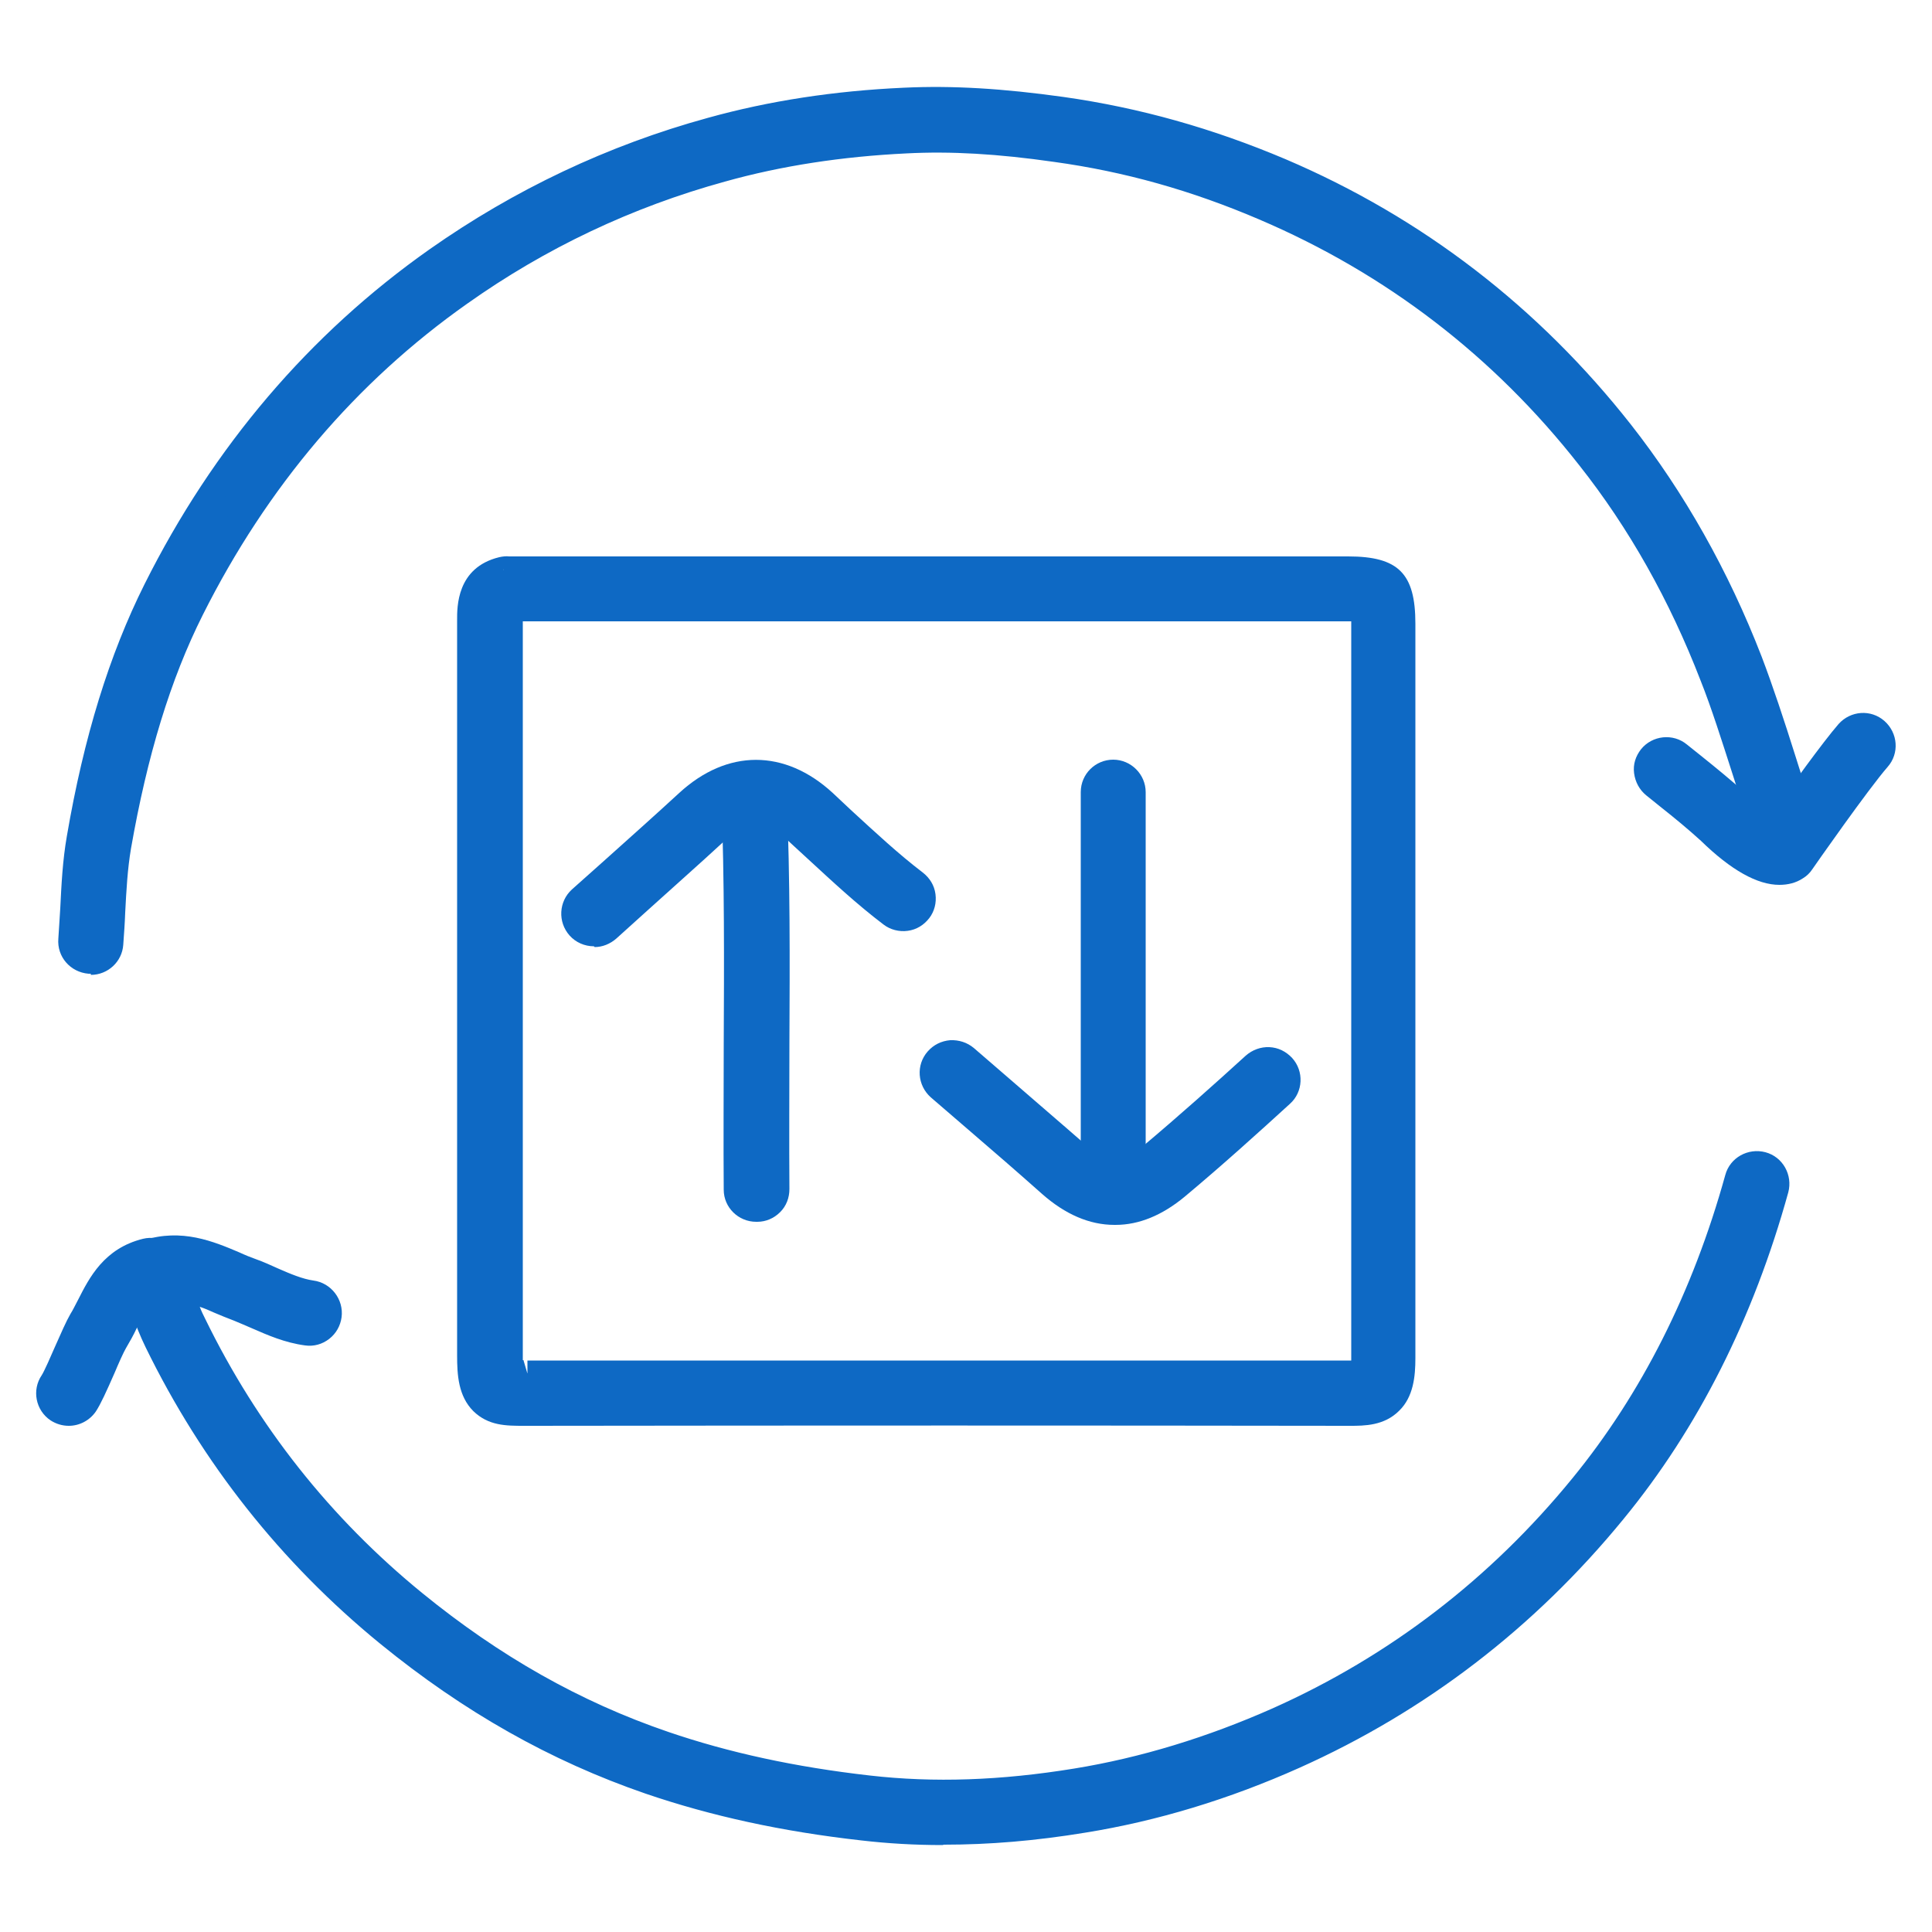 <?xml version="1.0" encoding="UTF-8"?>
<svg id="Capa_2" xmlns="http://www.w3.org/2000/svg" viewBox="0 0 50 50">
  <defs>
    <style>
      .cls-1 {
        fill: #0e69c4;
      }

      .cls-1, .cls-2 {
        stroke-width: 0px;
      }

      .cls-2 {
        fill: #fff;
      }
    </style>
  </defs>
  <g id="_1">
    <rect class="cls-2" width="50" height="50" />
  </g>
  <g id="_2">
    <g>
      <g>
        <path class="cls-1" d="M46.05,22.56c-.58,0-1.27-.53-1.8-1.04-.34-.31-.7-.6-1.08-.91-.12-.1-.24-.19-.36-.29-.22-.18-.25-.49-.07-.71.18-.22.49-.25.71-.07.12.09.23.19.35.28.38.31.78.62,1.15.97.35.34.77.64.99.74.39-.55,1.45-2.04,1.9-2.56.18-.21.5-.23.71-.05.21.18.23.5.05.71-.51.58-1.96,2.65-1.98,2.68-.04.05-.09.1-.14.13-.13.08-.28.12-.43.12Z" />
        <path class="cls-1" d="M46.05,22.9c-.57,0-1.25-.38-2.03-1.14-.33-.3-.68-.59-1.06-.89l-.36-.29c-.17-.14-.28-.34-.31-.57s.04-.44.18-.62c.29-.36.83-.42,1.19-.12l.35.28c.4.32.79.64,1.17.98.23.22.47.41.66.54.49-.69,1.34-1.87,1.74-2.33.31-.35.84-.39,1.19-.08.35.31.39.84.08,1.19-.49.56-1.89,2.56-1.95,2.65-.06.09-.14.17-.24.23-.18.12-.39.17-.61.17ZM43.13,19.77s-.09.02-.13.06c-.05.06-.04.18.02.23l.35.29c.39.31.76.61,1.1.93.8.77,1.45,1.11,1.81.88.2-.26,1.54-2.17,2.04-2.75.06-.07.05-.17-.02-.23-.07-.06-.17-.05-.23.02-.45.51-1.55,2.07-1.88,2.53l-.16.22-.25-.11c-.27-.11-.72-.45-1.1-.81-.36-.33-.74-.64-1.11-.94l-.36-.29s-.06-.04-.1-.04Z" />
      </g>
      <g>
        <path class="cls-1" d="M1.78,36.55c-.1,0-.19-.03-.28-.09-.23-.16-.29-.47-.13-.7.07-.11.24-.5.37-.79.15-.34.28-.64.38-.8.08-.12.14-.26.22-.4.27-.53.6-1.19,1.45-1.4.27-.07.54.1.61.37.07.27-.1.54-.37.61-.38.09-.54.38-.79.87-.08.16-.16.32-.26.48-.06.1-.2.42-.32.68-.21.47-.34.77-.46.95-.1.14-.26.22-.42.22Z" />
        <path class="cls-1" d="M1.78,36.9c-.17,0-.33-.05-.47-.14-.39-.26-.49-.79-.23-1.17.06-.09.25-.52.34-.73.16-.36.29-.66.4-.85.07-.11.13-.24.2-.37.29-.57.67-1.33,1.68-1.58.45-.11.91.17,1.02.62.11.45-.17.91-.62,1.02-.22.05-.32.2-.57.69-.08.17-.17.33-.27.5-.06.1-.19.39-.29.63-.22.5-.36.81-.49,1.01-.16.23-.42.37-.7.37ZM3.9,32.71s-.03,0-.04,0c-.7.17-.97.7-1.23,1.22-.08.16-.15.3-.23.43-.09.14-.22.44-.36.76-.18.41-.32.72-.4.84-.05.07-.03.17.04.22.07.05.17.03.22-.04.1-.15.23-.45.43-.89.12-.28.27-.62.34-.72.09-.15.17-.3.24-.45.24-.47.46-.91,1.02-1.05.09-.02.14-.11.12-.19-.02-.07-.08-.12-.16-.12Z" />
      </g>
      <g>
        <path class="cls-1" d="M19.56,31.28c-.27,0-.5-.22-.5-.5-.01-1.26,0-2.54,0-3.77.01-2.09.02-4.24-.06-6.36-.01-.28.2-.51.48-.52.28-.01.51.2.52.48.09,2.14.08,4.31.07,6.41,0,1.23-.01,2.51,0,3.76,0,.28-.22.5-.5.51h0Z" />
        <path class="cls-1" d="M19.57,31.62h0c-.46,0-.84-.37-.84-.83-.01-1.25,0-2.51,0-3.74.01-2.12.02-4.27-.06-6.38,0-.23.07-.44.22-.61s.36-.26.59-.27c.46-.02.86.35.88.81.09,2.14.08,4.3.07,6.39,0,1.26-.01,2.53,0,3.78,0,.23-.08.44-.24.6-.16.16-.37.25-.59.25h0ZM19.49,20.47h0c-.07,0-.15.09-.15.17.09,2.13.08,4.29.06,6.37,0,1.26-.01,2.52,0,3.77,0,.09.07.16.16.16h0c.05,0,.09-.03.11-.05.02-.02.05-.06.05-.11-.01-1.25,0-2.53,0-3.76.01-2.12.02-4.27-.07-6.39,0-.09-.07-.15-.16-.15Z" />
      </g>
      <g>
        <path class="cls-1" d="M28.84,31.36c-.56,0-1.11-.24-1.65-.71-.66-.59-1.34-1.17-2-1.74-.29-.25-.59-.51-.88-.76-.21-.18-.23-.5-.05-.71s.5-.23.71-.05c.29.25.59.51.88.76.66.57,1.35,1.16,2.01,1.75.68.6,1.23.62,1.91.05.95-.8,1.89-1.64,2.68-2.36.21-.19.52-.17.71.03.19.21.17.52-.03.71-.8.73-1.75,1.58-2.71,2.39-.52.43-1.05.65-1.57.65Z" />
        <path class="cls-1" d="M28.84,31.7c-.64,0-1.27-.27-1.87-.8-.64-.57-1.3-1.14-1.94-1.69l-.94-.81c-.35-.31-.39-.84-.08-1.19.15-.17.35-.27.58-.29.23-.01.44.06.61.2l.88.76c.7.61,1.37,1.18,2.02,1.75.55.49.92.5,1.47.04.94-.79,1.88-1.63,2.67-2.35.17-.15.39-.23.61-.22.23.01.43.11.59.28.31.34.29.88-.06,1.19-.8.73-1.75,1.59-2.72,2.4-.58.48-1.18.73-1.79.73ZM24.64,27.6s0,0-.01,0c-.02,0-.07.01-.11.05-.06.07-.05.17.02.23l.88.76c.7.6,1.36,1.18,2.01,1.75.92.81,1.85.83,2.78.06.96-.8,1.9-1.66,2.7-2.38.07-.06.07-.16.01-.23-.04-.05-.09-.05-.12-.05-.03,0-.07,0-.11.04-.8.72-1.74,1.57-2.69,2.37-.81.67-1.56.66-2.36-.05-.65-.57-1.31-1.14-1.95-1.7l-.94-.81s-.08-.04-.11-.04Z" />
      </g>
      <g>
        <path class="cls-1" d="M28.81,31.28c-.28,0-.5-.22-.5-.5v-10.28c0-.28.22-.5.5-.5s.5.22.5.5v10.28c0,.28-.22.5-.5.5Z" />
        <path class="cls-1" d="M28.81,31.62c-.47,0-.84-.38-.84-.84v-10.28c0-.47.38-.84.84-.84s.84.38.84.84v10.28c0,.47-.38.84-.84.84ZM28.81,20.34c-.09,0-.16.07-.16.16v10.28c0,.18.32.18.32,0v-10.28c0-.09-.07-.16-.16-.16Z" />
      </g>
      <g>
        <path class="cls-1" d="M15.37,24.15c-.14,0-.27-.06-.37-.17-.19-.21-.17-.52.04-.71.27-.25.55-.49.83-.74.64-.57,1.3-1.17,1.95-1.76,1.11-1.02,2.39-1.02,3.51,0,.16.15.33.3.49.45.6.55,1.22,1.13,1.86,1.62.22.17.26.48.1.7-.17.22-.48.26-.7.1-.69-.52-1.32-1.11-1.94-1.68-.16-.15-.32-.3-.49-.45-.73-.67-1.42-.67-2.15,0-.65.6-1.32,1.19-1.96,1.77-.28.25-.55.5-.83.74-.1.09-.22.13-.34.13Z" />
        <path class="cls-1" d="M15.37,24.49c-.24,0-.47-.1-.63-.28-.31-.35-.28-.88.06-1.19l.83-.74c.68-.61,1.32-1.18,1.95-1.76,1.24-1.14,2.73-1.14,3.97,0l.49.46c.6.55,1.21,1.12,1.84,1.6.18.14.3.33.33.56s-.03.45-.16.62c-.14.18-.33.3-.56.33-.22.03-.45-.03-.62-.16-.7-.53-1.33-1.12-1.95-1.69l-.5-.46c-.6-.55-1.09-.55-1.69,0-.65.6-1.32,1.19-1.96,1.77l-.82.74c-.16.14-.36.22-.56.22ZM19.56,20.35c-.52,0-1.03.22-1.52.67-.63.58-1.27,1.15-1.9,1.71l-.88.79c-.07.06-.07.16-.01.23.08.09.15.08.23.01l.83-.74c.64-.57,1.3-1.17,1.95-1.76.87-.79,1.75-.79,2.61,0l.49.45c.62.57,1.24,1.15,1.91,1.66.06.05.18.03.22-.03.05-.06.03-.18-.03-.22-.66-.5-1.28-1.07-1.88-1.63l-.5-.46c-.49-.45-1.01-.67-1.52-.67Z" />
      </g>
      <g>
        <path class="cls-1" d="M2.35,24.86s-.03,0-.04,0c-.28-.02-.48-.26-.46-.54.02-.26.03-.53.05-.79.03-.6.06-1.21.17-1.82.43-2.54,1.08-4.64,1.98-6.43,1.76-3.51,4.2-6.38,7.27-8.54,2.16-1.52,4.54-2.65,7.09-3.35,1.55-.43,3.23-.69,4.99-.77,1.23-.06,2.53.02,4.08.23,1.94.27,3.79.79,5.65,1.59,3.49,1.49,6.45,3.77,8.81,6.77,1.36,1.74,2.48,3.73,3.33,5.92.29.75.58,1.66.86,2.54.2.61.38,1.19.56,1.71.09.26-.05.55-.31.64-.26.09-.55-.05-.64-.31-.19-.54-.38-1.15-.57-1.74-.28-.87-.56-1.77-.84-2.48-.81-2.1-1.88-4-3.18-5.66-2.25-2.86-5.08-5.04-8.41-6.46-1.78-.76-3.54-1.26-5.4-1.52-1.48-.21-2.72-.28-3.89-.23-1.68.08-3.29.33-4.77.74-2.44.67-4.72,1.75-6.78,3.21-2.93,2.07-5.27,4.82-6.95,8.17-.85,1.7-1.47,3.71-1.89,6.15-.09.55-.12,1.11-.15,1.7-.01.27-.03.55-.05.82-.02.26-.24.46-.5.46Z" />
        <path class="cls-1" d="M2.35,25.2h-.06c-.47-.04-.82-.44-.78-.91.02-.26.03-.52.05-.79.03-.61.06-1.23.17-1.86.44-2.57,1.1-4.7,2.01-6.52,1.78-3.56,4.27-6.48,7.38-8.67,2.19-1.54,4.61-2.69,7.2-3.4,1.58-.44,3.28-.7,5.07-.78,1.26-.06,2.57.02,4.14.24,1.97.28,3.85.81,5.74,1.61,3.54,1.51,6.55,3.83,8.94,6.87,1.38,1.76,2.52,3.78,3.38,6,.29.76.59,1.67.87,2.56.19.61.38,1.18.56,1.7.07.21.06.44-.04.65-.1.2-.27.36-.48.43-.21.07-.44.06-.65-.04-.2-.1-.36-.27-.43-.48-.19-.54-.38-1.15-.57-1.74-.28-.87-.56-1.76-.84-2.46-.8-2.07-1.85-3.94-3.14-5.57-2.21-2.82-5-4.96-8.28-6.36-1.75-.75-3.49-1.24-5.31-1.49-1.46-.21-2.68-.28-3.82-.22-1.66.08-3.24.32-4.7.73-2.4.66-4.64,1.72-6.67,3.16-2.88,2.03-5.18,4.74-6.84,8.05-.84,1.67-1.44,3.65-1.86,6.05-.09.53-.12,1.08-.15,1.66-.01.28-.03.55-.05.83-.03.44-.4.78-.84.78ZM24.21,2.93c-.27,0-.54,0-.8.02-1.73.08-3.39.34-4.92.76-2.51.69-4.86,1.8-6.99,3.3-3.02,2.13-5.43,4.96-7.16,8.42-.88,1.76-1.52,3.83-1.95,6.33-.1.59-.13,1.19-.16,1.78-.01.27-.03.54-.05.81,0,.09.06.16.15.17v.34s.01-.34.01-.34c.08,0,.15-.07.16-.15.02-.27.03-.54.05-.81.03-.57.06-1.17.16-1.74.42-2.47,1.05-4.51,1.92-6.24,1.71-3.41,4.08-6.2,7.06-8.3,2.09-1.48,4.41-2.57,6.89-3.25,1.51-.42,3.14-.67,4.85-.75,1.19-.06,2.45.02,3.95.23,1.88.27,3.68.77,5.48,1.54,3.38,1.45,6.26,3.66,8.54,6.57,1.32,1.68,2.41,3.62,3.23,5.75.28.72.57,1.62.85,2.49.19.6.38,1.2.57,1.74.02.07.13.12.2.1.07-.02.12-.13.1-.2-.18-.53-.37-1.11-.57-1.72-.28-.88-.57-1.78-.86-2.52-.83-2.16-1.94-4.12-3.28-5.83-2.32-2.95-5.24-5.19-8.67-6.66-1.83-.78-3.65-1.3-5.56-1.57-1.2-.17-2.24-.25-3.21-.25Z" />
      </g>
      <g>
        <path class="cls-1" d="M24.39,47.41c-.7,0-1.39-.04-2.07-.11-2.03-.23-3.83-.62-5.5-1.2-2.43-.83-4.64-2.08-6.77-3.82-2.53-2.06-4.54-4.61-5.98-7.56-.27-.55-.45-1.13-.6-1.67-.07-.26.07-.53.33-.62.87-.28,1.6.03,2.24.3.16.07.31.13.46.19.19.07.38.15.55.23.34.15.67.29,1.01.34.28.04.47.29.43.56-.04.28-.29.47-.56.43-.48-.06-.88-.24-1.28-.41-.17-.07-.33-.15-.49-.2-.18-.06-.34-.14-.51-.2-.37-.16-.71-.3-1.04-.33.11.34.23.65.37.95,1.37,2.82,3.29,5.25,5.71,7.22,2.03,1.66,4.15,2.85,6.46,3.65,1.61.55,3.34.93,5.29,1.15,1.69.19,3.46.13,5.38-.19,1.75-.29,3.51-.82,5.22-1.58,3.07-1.37,5.73-3.41,7.89-6.05,1.81-2.21,3.16-4.89,4.01-7.97.07-.27.35-.42.62-.35.27.07.42.35.35.62-.89,3.21-2.3,6.01-4.2,8.34-2.26,2.77-5.04,4.9-8.26,6.33-1.79.8-3.63,1.36-5.47,1.66-1.25.2-2.44.31-3.59.31Z" />
        <path class="cls-1" d="M24.39,47.75c-.71,0-1.41-.04-2.1-.12-2.05-.23-3.88-.63-5.58-1.21-2.47-.85-4.71-2.12-6.87-3.88-2.57-2.1-4.61-4.68-6.07-7.67-.28-.57-.46-1.17-.62-1.73-.13-.44.12-.9.56-1.04.99-.32,1.82.03,2.48.31.15.07.3.13.44.18.2.07.39.16.57.24.32.14.63.27.91.31.46.06.79.49.73.95-.03.22-.14.42-.32.56-.18.14-.4.2-.62.17-.53-.07-.98-.27-1.37-.44-.18-.08-.33-.14-.47-.2-.18-.07-.36-.14-.52-.21-.13-.06-.25-.11-.37-.15.04.11.09.21.14.31,1.35,2.77,3.24,5.16,5.62,7.1,2,1.63,4.08,2.81,6.36,3.59,1.58.54,3.29.91,5.22,1.13,1.66.19,3.39.13,5.29-.18,1.72-.28,3.45-.81,5.14-1.56,3.02-1.35,5.63-3.35,7.76-5.96,1.78-2.18,3.11-4.81,3.95-7.84.12-.45.59-.71,1.04-.59.45.12.71.59.59,1.04-.9,3.25-2.33,6.1-4.27,8.46-2.3,2.81-5.12,4.97-8.38,6.43-1.81.81-3.68,1.38-5.55,1.68-1.28.21-2.47.31-3.65.31ZM4.5,32.67c-.19,0-.39.03-.59.09-.08.03-.13.11-.11.2.15.53.32,1.09.58,1.61,1.41,2.91,3.39,5.41,5.89,7.44,2.1,1.71,4.28,2.94,6.66,3.76,1.65.57,3.43.95,5.43,1.18,1.77.2,3.57.13,5.56-.19,1.81-.3,3.62-.85,5.38-1.63,3.17-1.41,5.9-3.51,8.13-6.24,1.87-2.29,3.26-5.05,4.14-8.21.02-.09-.03-.17-.11-.2-.08-.02-.17.03-.2.11-.86,3.12-2.23,5.84-4.08,8.09-2.2,2.68-4.89,4.75-8.01,6.15-1.74.78-3.52,1.32-5.3,1.61-1.96.32-3.75.38-5.48.19-1.98-.22-3.73-.6-5.36-1.16-2.35-.81-4.5-2.02-6.57-3.71-2.46-2-4.41-4.47-5.8-7.33-.14-.29-.26-.6-.39-.99l-.16-.49.51.04c.39.03.76.19,1.15.35.16.07.32.14.49.2.16.06.32.13.49.2.4.18.78.34,1.21.4.06,0,.1-.02.12-.03.02-.02.05-.05.06-.11.01-.09-.05-.17-.14-.18-.38-.05-.75-.21-1.1-.36-.17-.07-.35-.15-.53-.22-.16-.06-.31-.12-.47-.19-.45-.19-.91-.38-1.41-.38Z" />
      </g>
      <g>
        <path class="cls-1" d="M34.97,36.55s-.04,0-.06,0c-6.76,0-13.71-.01-21.26,0h-.08c-.42,0-.79,0-1.07-.28-.27-.27-.32-.65-.32-1.19,0-2.58,0-5.15,0-7.73v-4.92c0-2.1,0-4.2,0-6.3v-.09c0-.35-.01-1.09.83-1.29.05-.01.1-.02.15-.01.01,0,.02,0,.03,0h21.71c1.11,0,1.4.29,1.4,1.4v6.18c0,4.28,0,8.56,0,12.83,0,.42-.04.84-.32,1.12-.28.28-.64.29-1.03.29ZM24.06,35.54c3.71,0,7.3,0,10.85,0,.11,0,.28,0,.37-.01.01-.05.03-.17.03-.39,0-4.28,0-8.56,0-12.84v-6.18c0-.18,0-.31-.01-.38-.12-.01-.31-.01-.38-.01H13.21s0,0,0,0c-.02.06-.01.2-.01.29v.11c0,2.1,0,4.2,0,6.3v4.92c0,2.58,0,5.16,0,7.73,0,.26.02.39.03.46.08,0,.23,0,.35,0h.08c3.59,0,7.05,0,10.41,0Z" />
        <path class="cls-1" d="M34.97,36.9h-.06c-6.76-.01-13.71-.01-21.26,0h-.09c-.46,0-.92,0-1.31-.38-.39-.39-.42-.94-.42-1.44,0-2.43,0-4.87,0-7.3v-11.73c0-.33-.02-1.36,1.09-1.63.09-.02.18-.03.26-.02h21.71c1.3,0,1.74.44,1.74,1.74v6.18c0,4.28,0,8.56,0,12.83,0,.47-.05,1-.42,1.36-.39.39-.9.39-1.28.39ZM24.07,36.2c3.7,0,7.3,0,10.84,0l.05.34v-.34c.36,0,.62-.01.79-.19.19-.19.22-.53.22-.88,0-4.28,0-8.56,0-12.83v-6.18c0-.92-.14-1.06-1.06-1.06H13.2l-.18-.33.08.33c-.54.13-.58.53-.57.96v.09s0,6.3,0,6.3v5.35c0,2.43,0,4.87,0,7.3,0,.53.06.79.22.95.17.17.41.18.82.18l.09.34v-.34c3.59,0,7.05,0,10.42,0ZM34.95,35.89h-.04c-6.76-.01-13.71-.01-21.26,0h-.1c-.1.02-.28,0-.37,0l-.25-.02-.05-.24c-.03-.12-.04-.3-.04-.53,0-2.58,0-5.16,0-7.73v-4.92s0-6.3,0-6.3v-.1c0-.16,0-.29.03-.39l.05-.16.29-.09h21.7c.08,0,.3,0,.42.02l.27.03.03.27c0,.09.02.23.02.42v6.18c0,4.28,0,8.56,0,12.83,0,.2-.01.36-.04.47l-.05.23-.23.03c-.09.01-.26.02-.38.02ZM13.55,35.21l.1.34v-.34c7.54,0,14.5,0,21.26,0,.02,0,.04,0,.06,0,0-.02,0-.04,0-.06,0-4.28,0-8.56,0-12.84v-6.18s0-.04,0-.05c-.02,0-.04,0-.05,0H13.53v.05s0,6.3,0,6.3v4.92c0,2.58,0,5.16,0,7.73,0,.05,0,.09,0,.12h.02Z" />
      </g>
    </g>
  </g>
</svg>